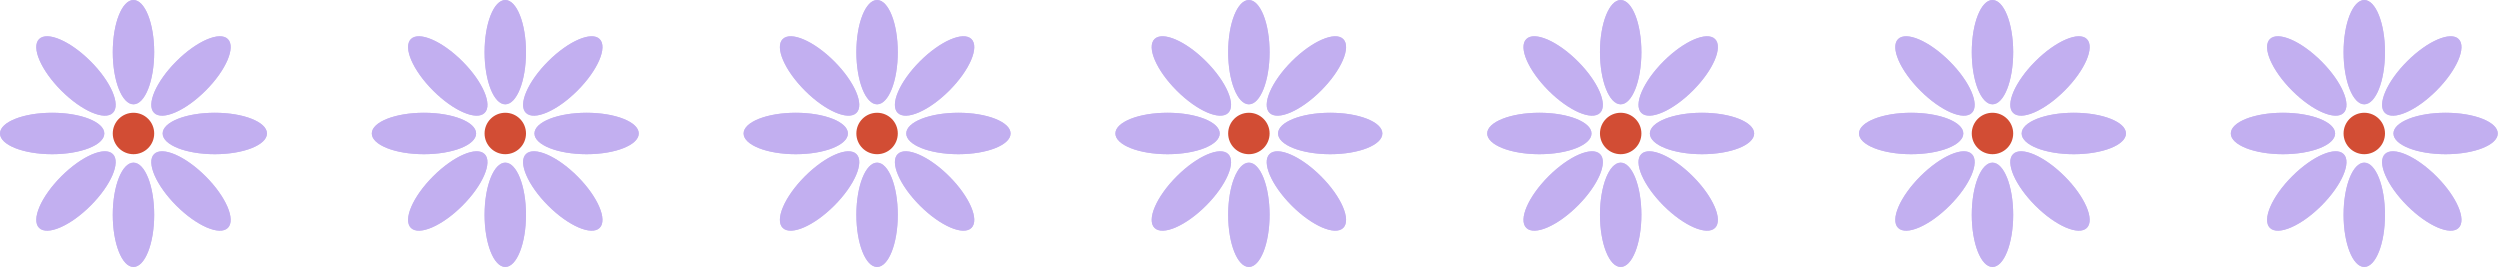 <svg width="380" height="41" viewBox="0 0 380 41" fill="none" xmlns="http://www.w3.org/2000/svg">
<ellipse cx="20.289" cy="7.928" rx="3.149" ry="7.928" fill="#C2AFF0"/>
<ellipse cx="20.289" cy="7.928" rx="3.149" ry="7.928" fill="#C2AFF0" fill-opacity="0.8"/>
<ellipse cx="20.289" cy="32.65" rx="3.149" ry="7.928" fill="#C2AFF0"/>
<ellipse cx="20.289" cy="32.65" rx="3.149" ry="7.928" fill="#C2AFF0" fill-opacity="0.8"/>
<ellipse cx="7.928" cy="20.289" rx="3.149" ry="7.928" transform="rotate(-90 7.928 20.289)" fill="#C2AFF0"/>
<ellipse cx="7.928" cy="20.289" rx="3.149" ry="7.928" transform="rotate(-90 7.928 20.289)" fill="#C2AFF0" fill-opacity="0.8"/>
<ellipse cx="32.65" cy="20.289" rx="3.149" ry="7.928" transform="rotate(-90 32.65 20.289)" fill="#C2AFF0"/>
<ellipse cx="32.65" cy="20.289" rx="3.149" ry="7.928" transform="rotate(-90 32.65 20.289)" fill="#C2AFF0" fill-opacity="0.8"/>
<ellipse cx="11.549" cy="29.03" rx="3.149" ry="7.928" transform="rotate(-135 11.549 29.03)" fill="#C2AFF0"/>
<ellipse cx="11.549" cy="29.03" rx="3.149" ry="7.928" transform="rotate(-135 11.549 29.03)" fill="#C2AFF0" fill-opacity="0.8"/>
<ellipse cx="29.03" cy="11.548" rx="3.149" ry="7.928" transform="rotate(-135 29.03 11.548)" fill="#C2AFF0"/>
<ellipse cx="29.03" cy="11.548" rx="3.149" ry="7.928" transform="rotate(-135 29.03 11.548)" fill="#C2AFF0" fill-opacity="0.8"/>
<ellipse cx="29.03" cy="29.03" rx="3.149" ry="7.928" transform="rotate(135 29.03 29.03)" fill="#C2AFF0"/>
<ellipse cx="29.03" cy="29.03" rx="3.149" ry="7.928" transform="rotate(135 29.03 29.03)" fill="#C2AFF0" fill-opacity="0.8"/>
<ellipse cx="11.548" cy="11.548" rx="3.149" ry="7.928" transform="rotate(135 11.548 11.548)" fill="#C2AFF0"/>
<ellipse cx="11.548" cy="11.548" rx="3.149" ry="7.928" transform="rotate(135 11.548 11.548)" fill="#C2AFF0" fill-opacity="0.8"/>
<circle cx="20.289" cy="20.289" r="3.149" fill="#D24D34"/>
<ellipse cx="76.803" cy="7.928" rx="3.149" ry="7.928" fill="#C2AFF0"/>
<ellipse cx="76.803" cy="7.928" rx="3.149" ry="7.928" fill="#C2AFF0" fill-opacity="0.8"/>
<ellipse cx="76.803" cy="32.65" rx="3.149" ry="7.928" fill="#C2AFF0"/>
<ellipse cx="76.803" cy="32.65" rx="3.149" ry="7.928" fill="#C2AFF0" fill-opacity="0.8"/>
<ellipse cx="64.441" cy="20.289" rx="3.149" ry="7.928" transform="rotate(-90 64.441 20.289)" fill="#C2AFF0"/>
<ellipse cx="64.441" cy="20.289" rx="3.149" ry="7.928" transform="rotate(-90 64.441 20.289)" fill="#C2AFF0" fill-opacity="0.8"/>
<ellipse cx="89.164" cy="20.289" rx="3.149" ry="7.928" transform="rotate(-90 89.164 20.289)" fill="#C2AFF0"/>
<ellipse cx="89.164" cy="20.289" rx="3.149" ry="7.928" transform="rotate(-90 89.164 20.289)" fill="#C2AFF0" fill-opacity="0.8"/>
<ellipse cx="68.062" cy="29.03" rx="3.149" ry="7.928" transform="rotate(-135 68.062 29.03)" fill="#C2AFF0"/>
<ellipse cx="68.062" cy="29.03" rx="3.149" ry="7.928" transform="rotate(-135 68.062 29.03)" fill="#C2AFF0" fill-opacity="0.8"/>
<ellipse cx="85.544" cy="11.548" rx="3.149" ry="7.928" transform="rotate(-135 85.544 11.548)" fill="#C2AFF0"/>
<ellipse cx="85.544" cy="11.548" rx="3.149" ry="7.928" transform="rotate(-135 85.544 11.548)" fill="#C2AFF0" fill-opacity="0.8"/>
<ellipse cx="85.543" cy="29.03" rx="3.149" ry="7.928" transform="rotate(135 85.543 29.03)" fill="#C2AFF0"/>
<ellipse cx="85.543" cy="29.03" rx="3.149" ry="7.928" transform="rotate(135 85.543 29.03)" fill="#C2AFF0" fill-opacity="0.8"/>
<ellipse cx="68.062" cy="11.548" rx="3.149" ry="7.928" transform="rotate(135 68.062 11.548)" fill="#C2AFF0"/>
<ellipse cx="68.062" cy="11.548" rx="3.149" ry="7.928" transform="rotate(135 68.062 11.548)" fill="#C2AFF0" fill-opacity="0.8"/>
<circle cx="76.803" cy="20.289" r="3.149" fill="#D24D34"/>
<ellipse cx="133.316" cy="7.928" rx="3.149" ry="7.928" fill="#C2AFF0"/>
<ellipse cx="133.316" cy="7.928" rx="3.149" ry="7.928" fill="#C2AFF0" fill-opacity="0.8"/>
<ellipse cx="133.316" cy="32.65" rx="3.149" ry="7.928" fill="#C2AFF0"/>
<ellipse cx="133.316" cy="32.65" rx="3.149" ry="7.928" fill="#C2AFF0" fill-opacity="0.8"/>
<ellipse cx="120.955" cy="20.289" rx="3.149" ry="7.928" transform="rotate(-90 120.955 20.289)" fill="#C2AFF0"/>
<ellipse cx="120.955" cy="20.289" rx="3.149" ry="7.928" transform="rotate(-90 120.955 20.289)" fill="#C2AFF0" fill-opacity="0.8"/>
<ellipse cx="145.678" cy="20.289" rx="3.149" ry="7.928" transform="rotate(-90 145.678 20.289)" fill="#C2AFF0"/>
<ellipse cx="145.678" cy="20.289" rx="3.149" ry="7.928" transform="rotate(-90 145.678 20.289)" fill="#C2AFF0" fill-opacity="0.8"/>
<ellipse cx="124.576" cy="29.03" rx="3.149" ry="7.928" transform="rotate(-135 124.576 29.03)" fill="#C2AFF0"/>
<ellipse cx="124.576" cy="29.03" rx="3.149" ry="7.928" transform="rotate(-135 124.576 29.03)" fill="#C2AFF0" fill-opacity="0.8"/>
<ellipse cx="142.057" cy="11.548" rx="3.149" ry="7.928" transform="rotate(-135 142.057 11.548)" fill="#C2AFF0"/>
<ellipse cx="142.057" cy="11.548" rx="3.149" ry="7.928" transform="rotate(-135 142.057 11.548)" fill="#C2AFF0" fill-opacity="0.8"/>
<ellipse cx="142.057" cy="29.03" rx="3.149" ry="7.928" transform="rotate(135 142.057 29.03)" fill="#C2AFF0"/>
<ellipse cx="142.057" cy="29.03" rx="3.149" ry="7.928" transform="rotate(135 142.057 29.03)" fill="#C2AFF0" fill-opacity="0.8"/>
<ellipse cx="124.576" cy="11.548" rx="3.149" ry="7.928" transform="rotate(135 124.576 11.548)" fill="#C2AFF0"/>
<ellipse cx="124.576" cy="11.548" rx="3.149" ry="7.928" transform="rotate(135 124.576 11.548)" fill="#C2AFF0" fill-opacity="0.8"/>
<circle cx="133.316" cy="20.289" r="3.149" fill="#D24D34"/>
<ellipse cx="189.83" cy="7.928" rx="3.149" ry="7.928" fill="#C2AFF0"/>
<ellipse cx="189.83" cy="7.928" rx="3.149" ry="7.928" fill="#C2AFF0" fill-opacity="0.8"/>
<ellipse cx="189.83" cy="32.65" rx="3.149" ry="7.928" fill="#C2AFF0"/>
<ellipse cx="189.83" cy="32.65" rx="3.149" ry="7.928" fill="#C2AFF0" fill-opacity="0.8"/>
<ellipse cx="177.469" cy="20.289" rx="3.149" ry="7.928" transform="rotate(-90 177.469 20.289)" fill="#C2AFF0"/>
<ellipse cx="177.469" cy="20.289" rx="3.149" ry="7.928" transform="rotate(-90 177.469 20.289)" fill="#C2AFF0" fill-opacity="0.8"/>
<ellipse cx="202.191" cy="20.289" rx="3.149" ry="7.928" transform="rotate(-90 202.191 20.289)" fill="#C2AFF0"/>
<ellipse cx="202.191" cy="20.289" rx="3.149" ry="7.928" transform="rotate(-90 202.191 20.289)" fill="#C2AFF0" fill-opacity="0.8"/>
<ellipse cx="181.09" cy="29.03" rx="3.149" ry="7.928" transform="rotate(-135 181.09 29.03)" fill="#C2AFF0"/>
<ellipse cx="181.09" cy="29.03" rx="3.149" ry="7.928" transform="rotate(-135 181.09 29.03)" fill="#C2AFF0" fill-opacity="0.8"/>
<ellipse cx="198.571" cy="11.548" rx="3.149" ry="7.928" transform="rotate(-135 198.571 11.548)" fill="#C2AFF0"/>
<ellipse cx="198.571" cy="11.548" rx="3.149" ry="7.928" transform="rotate(-135 198.571 11.548)" fill="#C2AFF0" fill-opacity="0.8"/>
<ellipse cx="198.571" cy="29.03" rx="3.149" ry="7.928" transform="rotate(135 198.571 29.03)" fill="#C2AFF0"/>
<ellipse cx="198.571" cy="29.03" rx="3.149" ry="7.928" transform="rotate(135 198.571 29.03)" fill="#C2AFF0" fill-opacity="0.8"/>
<ellipse cx="181.089" cy="11.548" rx="3.149" ry="7.928" transform="rotate(135 181.089 11.548)" fill="#C2AFF0"/>
<ellipse cx="181.089" cy="11.548" rx="3.149" ry="7.928" transform="rotate(135 181.089 11.548)" fill="#C2AFF0" fill-opacity="0.8"/>
<circle cx="189.83" cy="20.289" r="3.149" fill="#D24D34"/>
<ellipse cx="246.344" cy="7.928" rx="3.149" ry="7.928" fill="#C2AFF0"/>
<ellipse cx="246.344" cy="7.928" rx="3.149" ry="7.928" fill="#C2AFF0" fill-opacity="0.8"/>
<ellipse cx="246.344" cy="32.65" rx="3.149" ry="7.928" fill="#C2AFF0"/>
<ellipse cx="246.344" cy="32.65" rx="3.149" ry="7.928" fill="#C2AFF0" fill-opacity="0.8"/>
<ellipse cx="233.982" cy="20.289" rx="3.149" ry="7.928" transform="rotate(-90 233.982 20.289)" fill="#C2AFF0"/>
<ellipse cx="233.982" cy="20.289" rx="3.149" ry="7.928" transform="rotate(-90 233.982 20.289)" fill="#C2AFF0" fill-opacity="0.8"/>
<ellipse cx="258.705" cy="20.289" rx="3.149" ry="7.928" transform="rotate(-90 258.705 20.289)" fill="#C2AFF0"/>
<ellipse cx="258.705" cy="20.289" rx="3.149" ry="7.928" transform="rotate(-90 258.705 20.289)" fill="#C2AFF0" fill-opacity="0.8"/>
<ellipse cx="237.603" cy="29.03" rx="3.149" ry="7.928" transform="rotate(-135 237.603 29.03)" fill="#C2AFF0"/>
<ellipse cx="237.603" cy="29.03" rx="3.149" ry="7.928" transform="rotate(-135 237.603 29.03)" fill="#C2AFF0" fill-opacity="0.8"/>
<ellipse cx="255.085" cy="11.548" rx="3.149" ry="7.928" transform="rotate(-135 255.085 11.548)" fill="#C2AFF0"/>
<ellipse cx="255.085" cy="11.548" rx="3.149" ry="7.928" transform="rotate(-135 255.085 11.548)" fill="#C2AFF0" fill-opacity="0.8"/>
<ellipse cx="255.084" cy="29.03" rx="3.149" ry="7.928" transform="rotate(135 255.084 29.03)" fill="#C2AFF0"/>
<ellipse cx="255.084" cy="29.03" rx="3.149" ry="7.928" transform="rotate(135 255.084 29.03)" fill="#C2AFF0" fill-opacity="0.8"/>
<ellipse cx="237.603" cy="11.548" rx="3.149" ry="7.928" transform="rotate(135 237.603 11.548)" fill="#C2AFF0"/>
<ellipse cx="237.603" cy="11.548" rx="3.149" ry="7.928" transform="rotate(135 237.603 11.548)" fill="#C2AFF0" fill-opacity="0.8"/>
<circle cx="246.344" cy="20.289" r="3.149" fill="#D24D34"/>
<ellipse cx="302.857" cy="7.928" rx="3.149" ry="7.928" fill="#C2AFF0"/>
<ellipse cx="302.857" cy="7.928" rx="3.149" ry="7.928" fill="#C2AFF0" fill-opacity="0.8"/>
<ellipse cx="302.857" cy="32.65" rx="3.149" ry="7.928" fill="#C2AFF0"/>
<ellipse cx="302.857" cy="32.65" rx="3.149" ry="7.928" fill="#C2AFF0" fill-opacity="0.8"/>
<ellipse cx="290.496" cy="20.289" rx="3.149" ry="7.928" transform="rotate(-90 290.496 20.289)" fill="#C2AFF0"/>
<ellipse cx="290.496" cy="20.289" rx="3.149" ry="7.928" transform="rotate(-90 290.496 20.289)" fill="#C2AFF0" fill-opacity="0.8"/>
<ellipse cx="315.219" cy="20.289" rx="3.149" ry="7.928" transform="rotate(-90 315.219 20.289)" fill="#C2AFF0"/>
<ellipse cx="315.219" cy="20.289" rx="3.149" ry="7.928" transform="rotate(-90 315.219 20.289)" fill="#C2AFF0" fill-opacity="0.8"/>
<ellipse cx="294.117" cy="29.03" rx="3.149" ry="7.928" transform="rotate(-135 294.117 29.03)" fill="#C2AFF0"/>
<ellipse cx="294.117" cy="29.03" rx="3.149" ry="7.928" transform="rotate(-135 294.117 29.03)" fill="#C2AFF0" fill-opacity="0.8"/>
<ellipse cx="311.598" cy="11.548" rx="3.149" ry="7.928" transform="rotate(-135 311.598 11.548)" fill="#C2AFF0"/>
<ellipse cx="311.598" cy="11.548" rx="3.149" ry="7.928" transform="rotate(-135 311.598 11.548)" fill="#C2AFF0" fill-opacity="0.8"/>
<ellipse cx="311.598" cy="29.03" rx="3.149" ry="7.928" transform="rotate(135 311.598 29.03)" fill="#C2AFF0"/>
<ellipse cx="311.598" cy="29.03" rx="3.149" ry="7.928" transform="rotate(135 311.598 29.03)" fill="#C2AFF0" fill-opacity="0.8"/>
<ellipse cx="294.117" cy="11.548" rx="3.149" ry="7.928" transform="rotate(135 294.117 11.548)" fill="#C2AFF0"/>
<ellipse cx="294.117" cy="11.548" rx="3.149" ry="7.928" transform="rotate(135 294.117 11.548)" fill="#C2AFF0" fill-opacity="0.8"/>
<circle cx="302.857" cy="20.289" r="3.149" fill="#D24D34"/>
<ellipse cx="359.371" cy="7.928" rx="3.149" ry="7.928" fill="#C2AFF0"/>
<ellipse cx="359.371" cy="7.928" rx="3.149" ry="7.928" fill="#C2AFF0" fill-opacity="0.8"/>
<ellipse cx="359.371" cy="32.65" rx="3.149" ry="7.928" fill="#C2AFF0"/>
<ellipse cx="359.371" cy="32.65" rx="3.149" ry="7.928" fill="#C2AFF0" fill-opacity="0.8"/>
<ellipse cx="347.01" cy="20.289" rx="3.149" ry="7.928" transform="rotate(-90 347.01 20.289)" fill="#C2AFF0"/>
<ellipse cx="347.01" cy="20.289" rx="3.149" ry="7.928" transform="rotate(-90 347.01 20.289)" fill="#C2AFF0" fill-opacity="0.8"/>
<ellipse cx="371.732" cy="20.289" rx="3.149" ry="7.928" transform="rotate(-90 371.732 20.289)" fill="#C2AFF0"/>
<ellipse cx="371.732" cy="20.289" rx="3.149" ry="7.928" transform="rotate(-90 371.732 20.289)" fill="#C2AFF0" fill-opacity="0.8"/>
<ellipse cx="350.631" cy="29.03" rx="3.149" ry="7.928" transform="rotate(-135 350.631 29.03)" fill="#C2AFF0"/>
<ellipse cx="350.631" cy="29.03" rx="3.149" ry="7.928" transform="rotate(-135 350.631 29.03)" fill="#C2AFF0" fill-opacity="0.8"/>
<ellipse cx="368.112" cy="11.548" rx="3.149" ry="7.928" transform="rotate(-135 368.112 11.548)" fill="#C2AFF0"/>
<ellipse cx="368.112" cy="11.548" rx="3.149" ry="7.928" transform="rotate(-135 368.112 11.548)" fill="#C2AFF0" fill-opacity="0.8"/>
<ellipse cx="368.112" cy="29.03" rx="3.149" ry="7.928" transform="rotate(135 368.112 29.03)" fill="#C2AFF0"/>
<ellipse cx="368.112" cy="29.03" rx="3.149" ry="7.928" transform="rotate(135 368.112 29.03)" fill="#C2AFF0" fill-opacity="0.8"/>
<ellipse cx="350.63" cy="11.548" rx="3.149" ry="7.928" transform="rotate(135 350.63 11.548)" fill="#C2AFF0"/>
<ellipse cx="350.63" cy="11.548" rx="3.149" ry="7.928" transform="rotate(135 350.63 11.548)" fill="#C2AFF0" fill-opacity="0.8"/>
<circle cx="359.371" cy="20.289" r="3.149" fill="#D24D34"/>
</svg>
